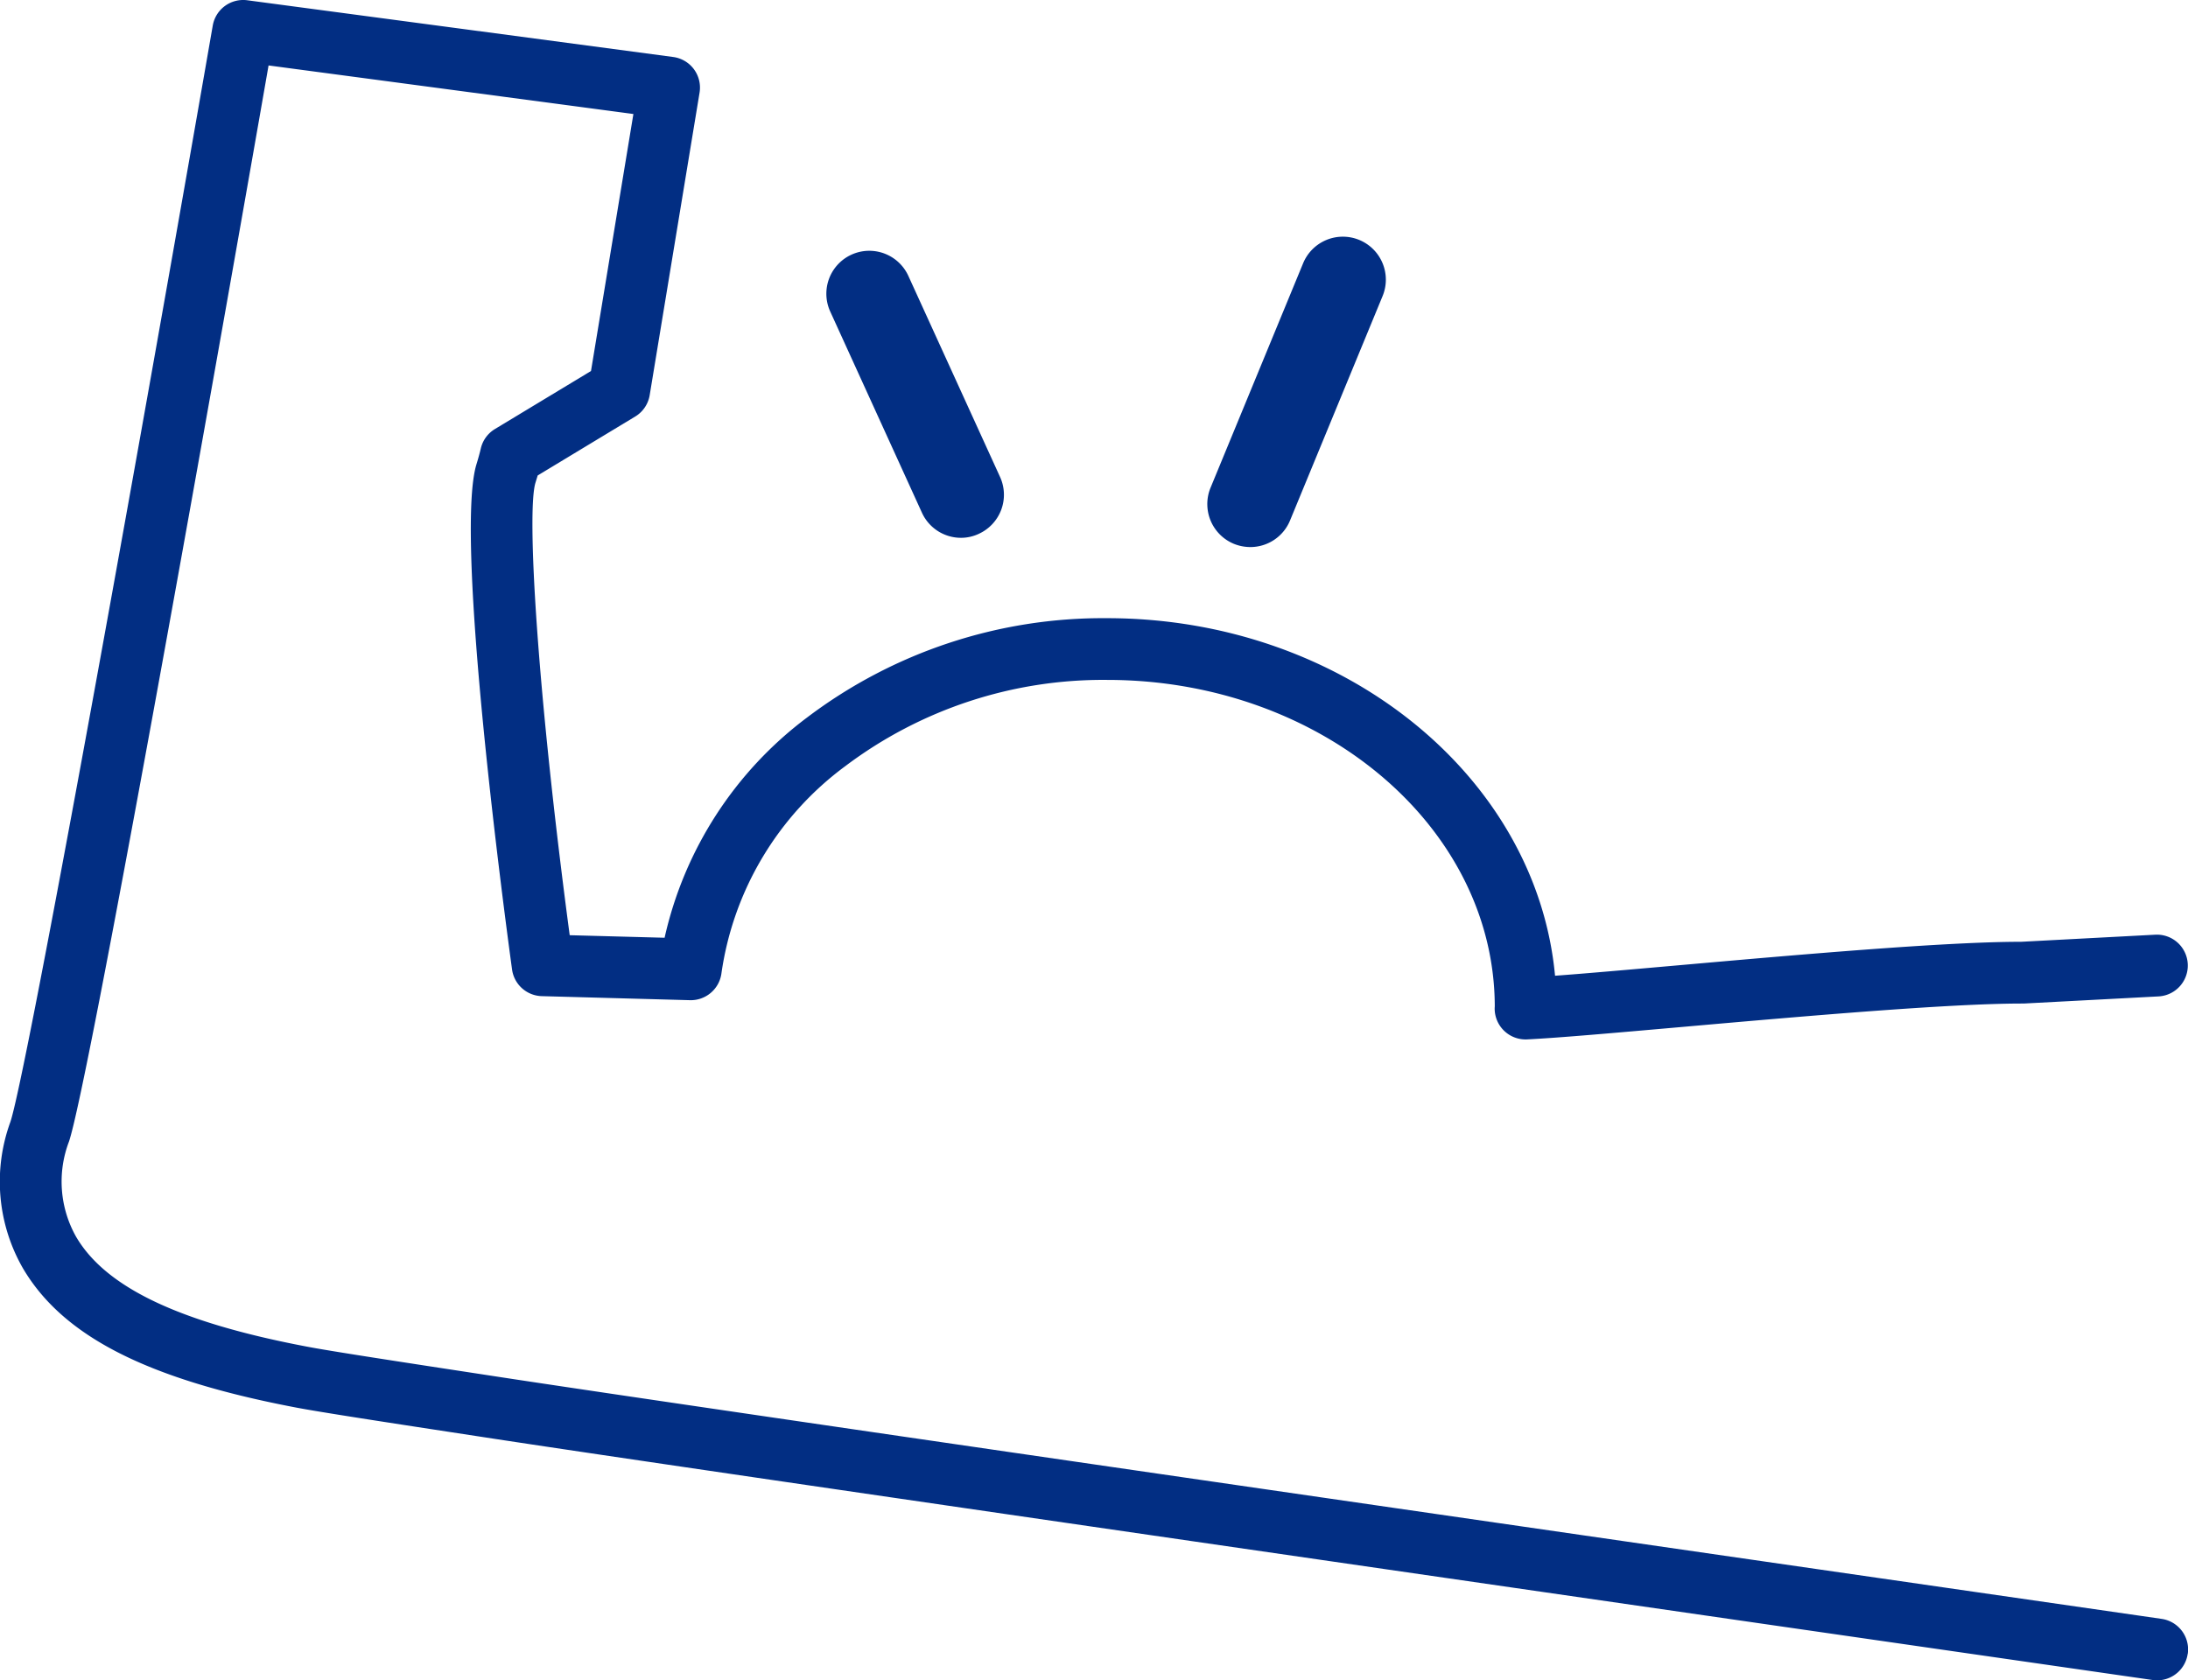 <svg id="グループ_1607" data-name="グループ 1607" xmlns="http://www.w3.org/2000/svg" xmlns:xlink="http://www.w3.org/1999/xlink" width="108.364" height="83.245" viewBox="0 0 108.364 83.245">
  <defs>
    <clipPath id="clip-path">
      <rect id="長方形_915" data-name="長方形 915" width="108.364" height="83.245" fill="#022e83"/>
    </clipPath>
  </defs>
  <g id="グループ_1606" data-name="グループ 1606" clip-path="url(#clip-path)">
    <path id="パス_525" data-name="パス 525" d="M61.922,27.1a2.186,2.186,0,0,1-.815-.161,2.13,2.13,0,0,1-1.152-2.78l4.583-11.115a2.129,2.129,0,1,1,3.938,1.62L63.892,25.781A2.125,2.125,0,0,1,61.922,27.1m-13.445-.656a2.126,2.126,0,0,0,1.051-2.82l-4.54-9.956a2.126,2.126,0,1,0-3.87,1.764l4.54,9.961A2.125,2.125,0,0,0,47.6,26.642a2.068,2.068,0,0,0,.882-.2m59.871,55.486a1.53,1.53,0,0,0-1.3-1.733l-.96-.139c-17.556-2.534-70.98-10.246-81.727-11.9-4.549-.694-8.116-1.241-9.211-1.456C8.856,65.5,5.24,63.77,3.774,61.276a5.566,5.566,0,0,1-.356-4.73c.946-2.817,6.77-35.477,9.717-52.353l.166-.951L31.37,5.648l-2.1,12.731-4.757,2.874a1.53,1.53,0,0,0-.7.962c-.052.224-.12.472-.208.76-1.139,3.61,1.455,22.864,1.755,25.05a1.53,1.53,0,0,0,1.475,1.322l7.337.2a1.533,1.533,0,0,0,1.56-1.342,15.479,15.479,0,0,1,6.131-10.251,21.2,21.2,0,0,1,12.968-4.273c10.564,0,19.163,7.237,19.2,16.146,0,.039-.005.084-.005.134a1.53,1.53,0,0,0,1.6,1.529c1.531-.074,4.4-.328,7.732-.621,5.842-.515,13.112-1.156,16.786-1.156l.081,0,6.679-.353a1.53,1.53,0,0,0-.161-3.057l-6.639.351c-3.82,0-11.133.649-17.014,1.168-2.373.209-4.513.4-6.074.514-.92-9.9-10.522-17.713-22.194-17.713a24.279,24.279,0,0,0-14.843,4.915,18.756,18.756,0,0,0-7.064,10.916l-4.7-.126C26.6,34.2,26.074,25.3,26.524,23.9l.006-.02q.052-.17.1-.327l4.829-2.918a1.53,1.53,0,0,0,.718-1.061L34.647,4.589a1.53,1.53,0,0,0-1.308-1.766L12.247.013a1.53,1.53,0,0,0-1.71,1.254l-.418,2.4C6.008,27.209,1.246,53.4.514,55.578a8.621,8.621,0,0,0,.619,7.245c1.973,3.358,6.119,5.482,13.438,6.886,1.15.226,4.593.754,9.33,1.477,10.759,1.657,64.194,9.37,81.754,11.9l.96.138a1.5,1.5,0,0,0,.221.016,1.531,1.531,0,0,0,1.513-1.312" transform="translate(0 0)" fill="#022e83"/>
  </g>
</svg>
